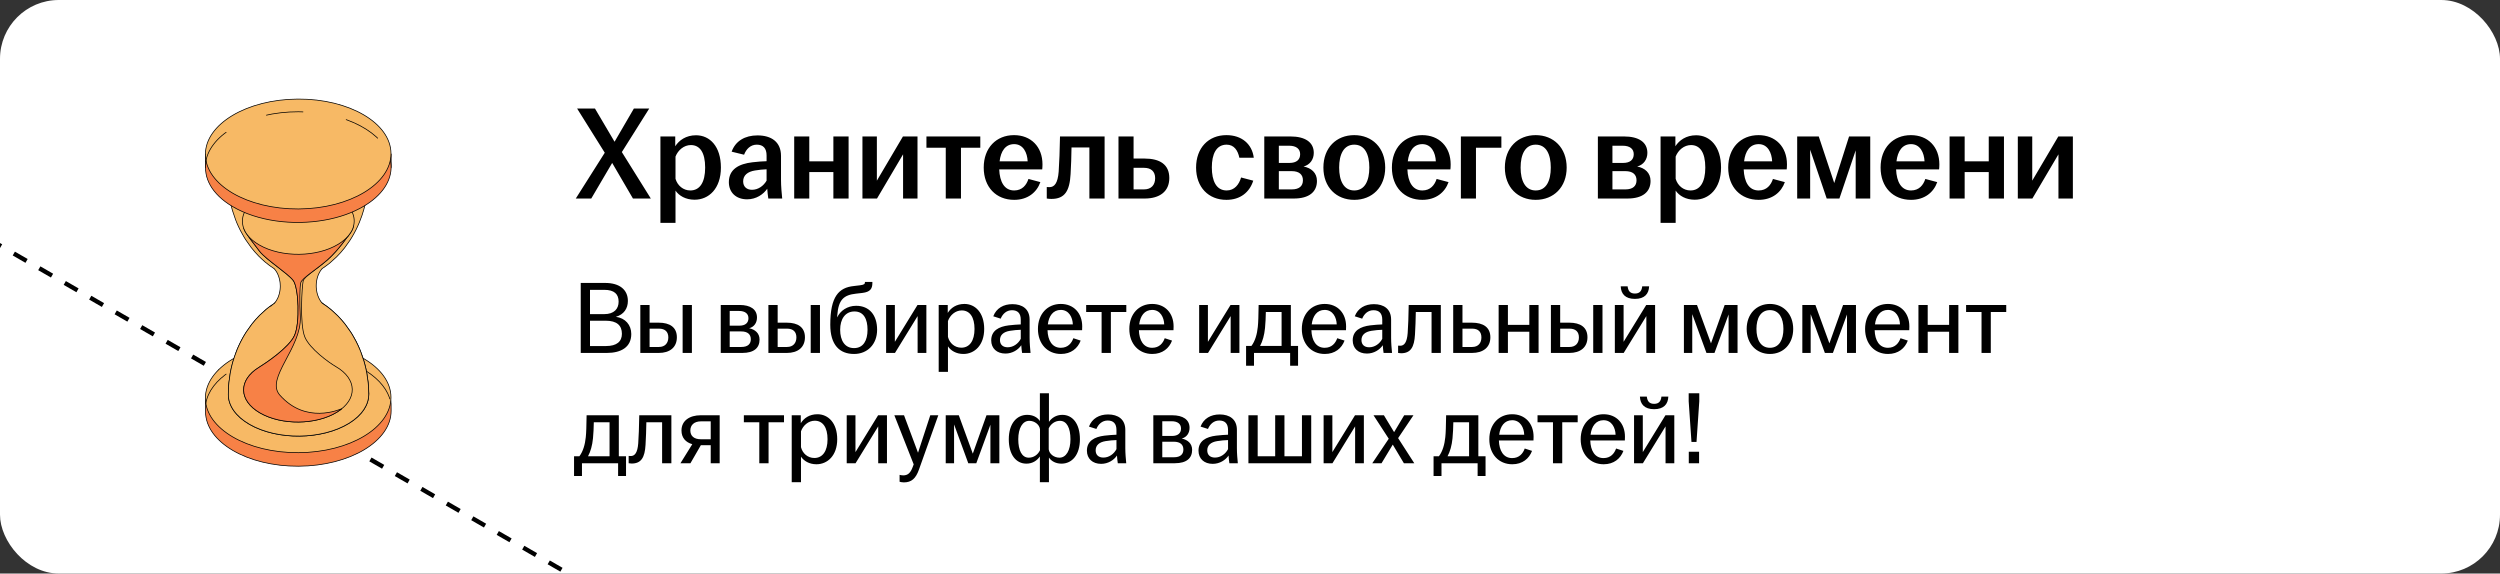 <?xml version="1.0" encoding="UTF-8"?> <svg xmlns="http://www.w3.org/2000/svg" width="340" height="78" viewBox="0 0 340 78" fill="none"><rect x="0" y="0" width="340" height="78" fill="#333333" stroke="none"/><g clip-path="url(#clip0_6485_9029)"><rect width="340" height="78" rx="8" fill="white"></rect><path d="M-63.938 -3.516L167.001 129.817" stroke="black" stroke-width="0.6" stroke-linejoin="round" stroke-dasharray="2 2"></path><path d="M40.612 63.404C47.581 63.366 53.214 59.989 53.192 55.862C53.191 55.592 53.202 55.521 53.186 54.914C53.087 51.239 47.047 48.423 40.533 48.459C34.103 48.495 28 52.306 27.94 54.832C27.93 55.276 27.951 55.682 27.953 56.002C27.974 60.129 33.642 63.443 40.612 63.404Z" fill="#F78146" stroke="black" stroke-width="0.1" stroke-miterlimit="10" stroke-linecap="round" stroke-linejoin="round"></path><path d="M40.593 61.565C47.562 61.526 53.195 58.149 53.173 54.022C53.151 49.895 47.483 46.581 40.514 46.62C33.544 46.658 27.912 50.035 27.934 54.162C27.955 58.289 33.623 61.603 40.593 61.565Z" fill="#F7B965" stroke="black" stroke-width="0.1" stroke-miterlimit="10" stroke-linecap="round" stroke-linejoin="round"></path><path d="M47.218 20.069C43.437 17.894 37.391 17.954 33.715 20.208C30.039 22.462 30.126 26.054 33.907 28.229C37.688 30.404 43.733 30.344 47.41 28.09C51.086 25.836 50.999 22.244 47.218 20.069Z" fill="#AAD0FF" stroke="black" stroke-width="0.1" stroke-miterlimit="10" stroke-linecap="round" stroke-linejoin="round"></path><path d="M46.851 49.627C43.28 47.572 37.57 47.63 34.098 49.758C30.627 51.886 30.708 55.278 34.28 57.333C37.851 59.387 43.561 59.33 47.032 57.202C50.504 55.074 50.422 51.681 46.851 49.627Z" fill="#AAD0FF" stroke="black" stroke-width="0.1" stroke-miterlimit="10" stroke-linecap="round" stroke-linejoin="round"></path><path d="M31.055 53.671C31.05 52.244 31.948 50.812 33.756 49.704C37.432 47.45 43.478 47.387 47.259 49.565C47.248 45.556 45.926 42.578 43.667 41.153C41.909 40.143 39.1 40.172 37.394 41.219C37.374 41.232 37.353 41.245 37.333 41.258C37.128 41.392 36.859 41.576 36.662 41.722C36.478 41.859 36.235 42.05 36.061 42.203C35.795 42.436 35.45 42.761 35.199 43.014C35.033 43.179 34.826 43.417 34.669 43.593C34.519 43.767 34.322 44.005 34.184 44.191C33.953 44.504 33.659 44.926 33.444 45.249C33.442 45.254 33.099 45.779 32.73 46.506C32.344 47.269 32.104 47.925 32.101 47.931C31.96 48.316 31.789 48.838 31.669 49.232C31.6 49.458 31.525 49.764 31.472 49.993C31.418 50.224 31.349 50.531 31.313 50.767C31.247 51.184 31.172 51.74 31.124 52.16C31.096 52.399 31.08 52.719 31.07 52.958C31.06 53.17 31.06 53.456 31.057 53.671H31.055Z" fill="#AAD0FF" stroke="black" stroke-width="0.1" stroke-miterlimit="10" stroke-linecap="round" stroke-linejoin="round"></path><path d="M47.259 49.563C43.477 47.388 37.432 47.448 33.756 49.702C30.08 51.956 30.167 55.548 33.948 57.723C37.729 59.898 43.774 59.838 47.45 57.584C51.127 55.33 51.04 51.738 47.259 49.563Z" fill="#AAD0FF" stroke="black" stroke-width="0.1" stroke-miterlimit="10" stroke-linecap="round" stroke-linejoin="round"></path><path d="M43.811 41.235C43.765 41.206 43.717 41.177 43.668 41.148C45.929 42.573 47.249 45.551 47.26 49.56C49.181 50.668 50.148 52.137 50.153 53.614C50.148 52.67 50.071 52.037 50.069 52.011C50.017 51.591 49.936 51.035 49.864 50.621C49.823 50.387 49.752 50.077 49.695 49.846C49.539 49.191 49.166 47.876 48.439 46.457C48.022 45.646 47.644 45.087 47.641 45.082C47.423 44.764 47.124 44.344 46.889 44.04C46.743 43.849 46.531 43.604 46.372 43.426C46.206 43.237 45.975 42.993 45.794 42.82C45.541 42.576 45.19 42.266 44.924 42.038C44.73 41.873 44.453 41.676 44.249 41.526C44.121 41.434 43.944 41.322 43.814 41.238L43.811 41.235Z" fill="#AAD0FF" stroke="black" stroke-width="0.1" stroke-miterlimit="10" stroke-linecap="round" stroke-linejoin="round"></path><path d="M37.333 41.254C37.353 41.24 37.374 41.227 37.394 41.214C39.103 40.167 41.909 40.138 43.667 41.148C42.769 40.582 42.267 39.398 42.262 37.85C41.295 37.294 39.753 37.31 38.811 37.887C38.801 37.895 38.788 37.9 38.778 37.908C38.783 39.456 38.264 40.655 37.33 41.251L37.333 41.254Z" fill="#AAD0FF" stroke="black" stroke-width="0.1" stroke-miterlimit="10" stroke-linecap="round" stroke-linejoin="round"></path><path d="M42.343 37.901C42.317 37.885 42.292 37.869 42.264 37.853C42.269 39.402 42.77 40.585 43.668 41.152C43.717 41.181 43.765 41.21 43.811 41.238C42.873 40.648 42.348 39.452 42.343 37.903V37.901Z" fill="#AAD0FF" stroke="black" stroke-width="0.1" stroke-miterlimit="10" stroke-linecap="round" stroke-linejoin="round"></path><path d="M30.973 24.175C30.978 24.387 30.98 24.674 30.991 24.889C31.003 25.127 31.019 25.448 31.047 25.686C31.095 26.106 31.175 26.662 31.244 27.079C31.282 27.313 31.351 27.623 31.408 27.851C31.464 28.082 31.538 28.386 31.61 28.612C31.732 29.005 31.909 29.525 32.05 29.911C32.05 29.916 32.298 30.572 32.687 31.333C33.06 32.059 33.403 32.582 33.406 32.587C33.62 32.907 33.917 33.332 34.15 33.642C34.288 33.828 34.485 34.064 34.639 34.237C34.795 34.413 35.004 34.649 35.171 34.815C35.424 35.064 35.769 35.389 36.038 35.62C36.212 35.772 36.455 35.961 36.642 36.098C36.821 36.229 37.059 36.389 37.253 36.517C37.435 36.678 37.581 36.922 37.642 37.026C37.642 37.026 37.714 37.147 37.783 37.302C37.817 37.377 37.858 37.482 37.906 37.617C37.906 37.617 37.959 37.766 38.005 37.958C38.036 38.092 38.038 38.094 38.074 38.32C38.079 38.346 38.115 38.577 38.118 38.9C38.118 38.965 38.115 39.031 38.113 39.099C38.108 39.254 38.095 39.412 38.054 39.632C38.008 39.9 37.949 40.086 37.867 40.317C37.862 40.327 37.765 40.603 37.599 40.87C37.489 41.049 37.363 41.204 37.266 41.29C37.143 41.372 37 41.464 36.89 41.542C36.685 41.692 36.409 41.891 36.217 42.056C35.951 42.287 35.603 42.6 35.35 42.844C35.171 43.019 34.941 43.264 34.777 43.452C34.618 43.633 34.408 43.877 34.263 44.069C34.03 44.376 33.733 44.796 33.516 45.116C33.513 45.121 33.137 45.682 32.725 46.496C32.006 47.921 31.64 49.235 31.487 49.891C31.433 50.122 31.361 50.432 31.323 50.665C31.254 51.083 31.175 51.639 31.126 52.058C31.124 52.085 31.052 52.72 31.052 53.662C31.057 55.136 32.024 56.608 33.945 57.715C37.726 59.891 43.772 59.83 47.448 57.577C49.256 56.469 50.154 55.036 50.149 53.609C50.144 53.397 50.142 53.111 50.131 52.895C50.119 52.657 50.103 52.337 50.075 52.098C50.026 51.678 49.947 51.122 49.878 50.705C49.84 50.471 49.771 50.162 49.714 49.933C49.658 49.702 49.584 49.398 49.512 49.172C49.389 48.779 49.213 48.259 49.072 47.874C49.072 47.868 48.824 47.212 48.435 46.452C48.064 45.725 47.719 45.202 47.716 45.197C47.499 44.877 47.205 44.452 46.972 44.142C46.834 43.956 46.637 43.72 46.483 43.547C46.327 43.371 46.117 43.135 45.951 42.969C45.698 42.72 45.352 42.395 45.084 42.164C44.91 42.012 44.667 41.823 44.48 41.686C44.301 41.555 44.063 41.395 43.869 41.267C43.687 41.106 43.541 40.863 43.48 40.758C43.48 40.758 43.408 40.637 43.339 40.482C43.305 40.407 43.264 40.302 43.216 40.167C43.216 40.167 43.163 40.018 43.117 39.826C43.086 39.692 43.083 39.69 43.047 39.464C43.045 39.446 43.025 39.315 43.012 39.115C43.009 39.039 43.004 38.96 43.004 38.884C43.009 38.651 43.012 38.464 43.068 38.152C43.114 37.885 43.173 37.698 43.255 37.467C43.26 37.457 43.357 37.181 43.523 36.914C43.633 36.735 43.759 36.58 43.856 36.494C43.976 36.413 44.12 36.321 44.23 36.242C44.437 36.092 44.71 35.893 44.905 35.725C45.171 35.494 45.519 35.182 45.772 34.938C45.951 34.762 46.181 34.518 46.345 34.329C46.504 34.148 46.714 33.904 46.859 33.713C47.092 33.406 47.392 32.986 47.606 32.666C47.609 32.66 47.985 32.102 48.397 31.285C49.116 29.863 49.482 28.546 49.635 27.89C49.689 27.659 49.76 27.35 49.799 27.114C49.868 26.696 49.947 26.14 49.996 25.72C49.998 25.694 50.07 25.059 50.07 24.117C50.075 25.545 49.177 26.977 47.368 28.084C43.692 30.338 37.647 30.401 33.866 28.224C31.945 27.116 30.978 25.647 30.973 24.17V24.175ZM43.792 36.538C43.792 36.538 43.818 36.523 43.828 36.515C43.818 36.52 43.807 36.528 43.792 36.538ZM43.853 41.264C43.838 41.254 43.823 41.243 43.807 41.235C43.833 41.251 43.843 41.259 43.853 41.264ZM37.051 41.448C36.964 41.516 36.882 41.584 36.808 41.658C36.882 41.587 36.964 41.516 37.051 41.448ZM37.33 41.251C37.33 41.251 37.309 41.264 37.299 41.272C37.307 41.267 37.317 41.259 37.33 41.251ZM37.33 41.251C37.315 41.261 37.299 41.272 37.284 41.282C37.299 41.272 37.312 41.261 37.327 41.254L37.33 41.251ZM37.269 36.523C37.284 36.533 37.302 36.544 37.317 36.554C37.289 36.536 37.276 36.528 37.269 36.523Z" fill="#F7B965"></path><path d="M37.33 41.251C37.33 41.251 37.309 41.264 37.299 41.272C37.307 41.267 37.317 41.259 37.33 41.251ZM37.33 41.251C37.315 41.261 37.299 41.272 37.284 41.282C37.299 41.272 37.312 41.261 37.327 41.254L37.33 41.251ZM30.973 24.175C30.978 24.387 30.98 24.674 30.991 24.889C31.003 25.127 31.019 25.448 31.047 25.686C31.095 26.106 31.175 26.662 31.244 27.079C31.282 27.313 31.351 27.623 31.408 27.851C31.464 28.082 31.538 28.386 31.61 28.612C31.732 29.005 31.909 29.525 32.05 29.911C32.05 29.916 32.298 30.572 32.687 31.333C33.06 32.059 33.403 32.582 33.406 32.587C33.62 32.907 33.917 33.332 34.15 33.642C34.288 33.828 34.485 34.064 34.639 34.237C34.795 34.413 35.004 34.649 35.171 34.815C35.424 35.064 35.769 35.389 36.038 35.62C36.212 35.772 36.455 35.961 36.642 36.098C36.821 36.229 37.059 36.389 37.253 36.517C37.435 36.678 37.581 36.922 37.642 37.026C37.642 37.026 37.714 37.147 37.783 37.302C37.817 37.377 37.858 37.482 37.906 37.617C37.906 37.617 37.959 37.766 38.005 37.958C38.036 38.092 38.038 38.094 38.074 38.32C38.079 38.346 38.115 38.577 38.118 38.9C38.118 38.965 38.115 39.031 38.113 39.099C38.108 39.254 38.095 39.412 38.054 39.632C38.008 39.9 37.949 40.086 37.867 40.317C37.862 40.327 37.765 40.603 37.599 40.87C37.489 41.049 37.363 41.204 37.266 41.29C37.143 41.372 37 41.464 36.89 41.542C36.685 41.692 36.409 41.891 36.217 42.056C35.951 42.287 35.603 42.6 35.35 42.844C35.171 43.019 34.941 43.264 34.777 43.452C34.618 43.633 34.408 43.877 34.263 44.069C34.03 44.376 33.733 44.796 33.516 45.116C33.513 45.121 33.137 45.682 32.725 46.496C32.006 47.921 31.64 49.235 31.487 49.891C31.433 50.122 31.361 50.432 31.323 50.665C31.254 51.083 31.175 51.639 31.126 52.058C31.124 52.085 31.052 52.72 31.052 53.662C31.057 55.136 32.024 56.608 33.945 57.715C37.726 59.891 43.772 59.83 47.448 57.577C49.256 56.469 50.154 55.036 50.149 53.609C50.144 53.397 50.142 53.111 50.131 52.895C50.119 52.657 50.103 52.337 50.075 52.098C50.026 51.678 49.947 51.122 49.878 50.705C49.84 50.471 49.771 50.162 49.714 49.933C49.658 49.702 49.584 49.398 49.512 49.172C49.389 48.779 49.213 48.259 49.072 47.874C49.072 47.868 48.824 47.212 48.435 46.452C48.064 45.725 47.719 45.202 47.716 45.197C47.499 44.877 47.205 44.452 46.972 44.142C46.834 43.956 46.637 43.72 46.483 43.547C46.327 43.371 46.117 43.135 45.951 42.969C45.698 42.72 45.352 42.395 45.084 42.164C44.91 42.012 44.667 41.823 44.48 41.686C44.301 41.555 44.063 41.395 43.869 41.267C43.687 41.106 43.541 40.863 43.48 40.758C43.48 40.758 43.408 40.637 43.339 40.482C43.305 40.407 43.264 40.302 43.216 40.167C43.216 40.167 43.163 40.018 43.117 39.826C43.086 39.692 43.083 39.69 43.047 39.464C43.045 39.446 43.025 39.315 43.012 39.115C43.009 39.039 43.004 38.96 43.004 38.884C43.009 38.651 43.012 38.464 43.068 38.152C43.114 37.885 43.173 37.698 43.255 37.467C43.26 37.457 43.357 37.181 43.523 36.914C43.633 36.735 43.759 36.58 43.856 36.494C43.976 36.413 44.12 36.321 44.23 36.242C44.437 36.092 44.71 35.893 44.905 35.725C45.171 35.494 45.519 35.182 45.772 34.938C45.951 34.762 46.181 34.518 46.345 34.329C46.504 34.148 46.714 33.904 46.859 33.713C47.092 33.406 47.392 32.986 47.606 32.666C47.609 32.66 47.985 32.102 48.397 31.285C49.116 29.863 49.482 28.546 49.635 27.89C49.689 27.659 49.76 27.35 49.799 27.114C49.868 26.696 49.947 26.14 49.996 25.72C49.998 25.694 50.07 25.059 50.07 24.117C50.075 25.545 49.177 26.977 47.368 28.084C43.692 30.338 37.647 30.401 33.866 28.224C31.945 27.116 30.978 25.647 30.973 24.17V24.175ZM43.792 36.538C43.792 36.538 43.818 36.523 43.828 36.515C43.818 36.52 43.807 36.528 43.792 36.538ZM43.853 41.264C43.838 41.254 43.823 41.243 43.807 41.235C43.833 41.251 43.843 41.259 43.853 41.264ZM37.051 41.448C36.964 41.516 36.882 41.584 36.808 41.658C36.882 41.587 36.964 41.516 37.051 41.448ZM37.269 36.523C37.284 36.533 37.302 36.544 37.317 36.554C37.289 36.536 37.276 36.528 37.269 36.523Z" stroke="black" stroke-width="0.1" stroke-miterlimit="10" stroke-linecap="round" stroke-linejoin="round"></path><path d="M47.928 31.04C47.679 31.533 47.441 31.929 47.301 32.155C47.71 31.693 47.974 31.2 48.094 30.693C48.043 30.809 47.984 30.924 47.928 31.04Z" fill="#AAD0FF" stroke="black" stroke-width="0.1" stroke-miterlimit="10" stroke-linecap="round" stroke-linejoin="round"></path><path d="M33.135 31.04C33.248 31.347 33.412 31.646 33.629 31.934C33.501 31.722 33.332 31.425 33.156 31.082C33.148 31.066 33.141 31.053 33.133 31.037L33.135 31.04Z" fill="#AAD0FF" stroke="black" stroke-width="0.1" stroke-miterlimit="10" stroke-linecap="round" stroke-linejoin="round"></path><path d="M35.225 49.96C36.192 49.367 39.292 47.279 40.042 45.652C40.825 43.954 40.625 39.119 39.878 38.14C39.134 37.161 36.215 35.332 35.312 34.183C34.408 33.034 33.628 31.934 33.628 31.934H44.688C44.854 31.913 47.412 31.969 47.412 31.969C47.412 31.969 46.046 34.005 44.56 35.317C43.073 36.629 41.393 37.592 41.234 38.205C41.078 38.819 40.722 44.101 41.467 45.856C42.139 47.441 44.739 49.318 45.67 49.853C48.597 51.537 48.66 54.313 45.818 56.058C42.976 57.803 38.297 57.85 35.373 56.166C32.446 54.481 32.382 51.703 35.225 49.96Z" fill="#F7B965" stroke="black" stroke-width="0.1" stroke-miterlimit="10" stroke-linecap="round" stroke-linejoin="round"></path><path d="M35.225 49.96C36.192 49.367 39.292 47.279 40.042 45.652C40.825 43.954 40.625 39.119 39.878 38.14C39.134 37.161 36.215 35.332 35.312 34.183C34.408 33.034 33.628 31.934 33.628 31.934H44.688C44.854 31.913 47.412 31.969 47.412 31.969C47.412 31.969 46.046 34.005 44.56 35.317C43.073 36.629 41.065 37.83 40.907 38.444C40.75 39.058 40.748 41.149 40.843 43.06C41.055 47.308 36.038 51.459 38.054 53.733C41.604 57.747 46.164 55.696 46.457 55.596C46.532 55.57 46.395 55.702 45.818 56.055C42.976 57.8 38.297 57.848 35.373 56.163C32.446 54.478 32.382 51.7 35.225 49.958V49.96Z" fill="#F78146" stroke="black" stroke-width="0.1" stroke-miterlimit="10" stroke-linecap="round" stroke-linejoin="round"></path><path d="M42.556 33.828L42.533 33.805C42.364 33.629 42.576 33.414 42.745 33.592L42.768 33.616C42.937 33.792 42.724 34.007 42.556 33.828Z" fill="#FEE528" stroke="black" stroke-width="0.1" stroke-miterlimit="10" stroke-linecap="round" stroke-linejoin="round"></path><path d="M39.434 33.029C39.418 32.982 39.406 32.935 39.39 32.888C39.313 32.641 39.649 32.646 39.71 32.846C39.725 32.893 39.738 32.94 39.754 32.987C39.83 33.234 39.495 33.229 39.434 33.029Z" fill="#FEE528" stroke="black" stroke-width="0.1" stroke-miterlimit="10" stroke-linecap="round" stroke-linejoin="round"></path><path d="M38.886 33.858C38.717 33.682 38.93 33.467 39.098 33.645C39.267 33.821 39.055 34.036 38.886 33.858Z" fill="#FEE528" stroke="black" stroke-width="0.1" stroke-miterlimit="10" stroke-linecap="round" stroke-linejoin="round"></path><path d="M41.535 33.465C41.366 33.289 41.578 33.074 41.747 33.252C41.916 33.428 41.703 33.644 41.535 33.465Z" fill="#FEE528" stroke="black" stroke-width="0.1" stroke-miterlimit="10" stroke-linecap="round" stroke-linejoin="round"></path><path d="M41.704 32.463C41.536 32.287 41.748 32.072 41.917 32.251C42.086 32.426 41.873 32.642 41.704 32.463Z" fill="#FEE528" stroke="black" stroke-width="0.1" stroke-miterlimit="10" stroke-linecap="round" stroke-linejoin="round"></path><path d="M40.456 33.899C40.288 33.723 40.5 33.508 40.669 33.686C40.838 33.862 40.625 34.077 40.456 33.899Z" fill="#FEE528" stroke="black" stroke-width="0.1" stroke-miterlimit="10" stroke-linecap="round" stroke-linejoin="round"></path><path d="M37.805 32.675L37.669 32.533C37.5 32.358 37.713 32.142 37.882 32.321L38.017 32.463C38.186 32.638 37.974 32.853 37.805 32.675Z" fill="#FEE528" stroke="black" stroke-width="0.1" stroke-miterlimit="10" stroke-linecap="round" stroke-linejoin="round"></path><path d="M37.835 33.249C37.738 33.212 37.687 33.118 37.69 33.015C37.69 33 37.69 32.984 37.69 32.968C37.69 32.868 37.812 32.847 37.884 32.874C37.981 32.91 38.032 33.005 38.03 33.107V33.154C38.03 33.254 37.907 33.275 37.835 33.249Z" fill="#FEE528" stroke="black" stroke-width="0.1" stroke-miterlimit="10" stroke-linecap="round" stroke-linejoin="round"></path><path d="M40.331 32.822C40.163 32.647 40.375 32.431 40.544 32.61C40.713 32.786 40.5 33.001 40.331 32.822Z" fill="#FEE528" stroke="black" stroke-width="0.1" stroke-miterlimit="10" stroke-linecap="round" stroke-linejoin="round"></path><path d="M38.579 32.592C38.411 32.416 38.623 32.201 38.792 32.38C38.961 32.555 38.748 32.77 38.579 32.592Z" fill="#FEE528" stroke="black" stroke-width="0.1" stroke-miterlimit="10" stroke-linecap="round" stroke-linejoin="round"></path><path d="M38.042 33.965C37.873 33.789 38.086 33.574 38.255 33.752C38.423 33.928 38.211 34.144 38.042 33.965Z" fill="#FEE528" stroke="black" stroke-width="0.1" stroke-miterlimit="10" stroke-linecap="round" stroke-linejoin="round"></path><path d="M36.949 33.766C36.78 33.59 36.992 33.375 37.161 33.553C37.33 33.729 37.117 33.944 36.949 33.766Z" fill="#FEE528" stroke="black" stroke-width="0.1" stroke-miterlimit="10" stroke-linecap="round" stroke-linejoin="round"></path><path d="M36.415 32.637C36.246 32.461 36.459 32.246 36.628 32.424C36.797 32.6 36.584 32.815 36.415 32.637Z" fill="#FEE528" stroke="black" stroke-width="0.1" stroke-miterlimit="10" stroke-linecap="round" stroke-linejoin="round"></path><path d="M44.55 32.895C44.381 32.719 44.594 32.504 44.763 32.682C44.931 32.858 44.719 33.073 44.55 32.895Z" fill="#FEE528" stroke="black" stroke-width="0.1" stroke-miterlimit="10" stroke-linecap="round" stroke-linejoin="round"></path><path d="M43.276 33.353C43.261 33.321 43.245 33.29 43.23 33.258C43.12 33.027 43.406 32.922 43.506 33.127C43.522 33.158 43.537 33.19 43.552 33.221C43.662 33.452 43.376 33.557 43.276 33.353Z" fill="#FEE528" stroke="black" stroke-width="0.1" stroke-miterlimit="10" stroke-linecap="round" stroke-linejoin="round"></path><path d="M43.673 33.817C43.504 33.641 43.717 33.426 43.886 33.604C44.054 33.78 43.842 33.995 43.673 33.817Z" fill="#FEE528" stroke="black" stroke-width="0.1" stroke-miterlimit="10" stroke-linecap="round" stroke-linejoin="round"></path><path d="M44.747 33.573L44.7 33.526C44.532 33.35 44.744 33.135 44.913 33.313L44.959 33.36C45.128 33.536 44.915 33.751 44.747 33.573Z" fill="#FEE528" stroke="black" stroke-width="0.1" stroke-miterlimit="10" stroke-linecap="round" stroke-linejoin="round"></path><path d="M33.135 31.039C33.143 31.055 33.147 31.076 33.155 31.091C33.227 31.282 33.278 31.387 33.345 31.509C33.443 31.686 33.539 31.822 33.632 31.937C34.013 32.44 34.56 32.913 35.269 33.319C38.28 35.051 43.094 35.001 46.021 33.206C46.543 32.886 46.973 32.532 47.303 32.154C47.422 32.024 47.504 31.908 47.637 31.718C47.797 31.49 47.847 31.399 47.948 31.179C48.03 31.001 48.069 30.821 48.096 30.693C48.27 29.961 48.145 29.208 47.717 28.51C47.339 27.891 46.722 27.308 45.87 26.817C42.859 25.086 38.044 25.136 35.118 26.93C34.327 27.416 33.754 27.98 33.399 28.578C32.928 29.37 32.844 30.226 33.138 31.039H33.135Z" fill="#F7B965" stroke="black" stroke-width="0.1" stroke-miterlimit="10" stroke-linecap="round" stroke-linejoin="round"></path><path d="M27.953 22.785H53.193V20.945H27.953V22.785Z" fill="#BC3F04" stroke="black" stroke-width="0.1" stroke-miterlimit="10" stroke-linecap="round" stroke-linejoin="round"></path><path d="M31.621 28.083C35.005 30.088 39.851 30.702 44.154 29.933C46.098 29.59 47.932 28.96 49.47 28.047C49.751 27.876 50.02 27.708 50.273 27.527C52.588 25.877 53.527 23.775 53.084 21.77C52.749 20.199 51.557 18.682 49.523 17.48C44.612 14.573 36.62 14.586 31.68 17.509C29.567 18.761 28.357 20.338 28.039 21.962C27.607 24.148 28.802 26.417 31.618 28.083H31.621Z" fill="#F78146" stroke="black" stroke-width="0.1" stroke-miterlimit="10" stroke-linecap="round" stroke-linejoin="round"></path><path d="M40.595 28.418C47.564 28.38 53.197 25.003 53.175 20.876C53.153 16.748 47.486 13.434 40.516 13.473C33.546 13.512 27.914 16.889 27.936 21.016C27.957 25.143 33.625 28.457 40.595 28.418Z" fill="#F7B965" stroke="black" stroke-width="0.1" stroke-miterlimit="10" stroke-linecap="round" stroke-linejoin="round"></path><path d="M27.984 22.001C28.603 18.185 34.005 15.201 40.578 15.201C47.026 15.201 52.348 18.073 53.131 21.785" stroke="black" stroke-width="0.1" stroke-miterlimit="10" stroke-linecap="round" stroke-linejoin="round" stroke-dasharray="5 6"></path><path d="M49.863 50.504C51.615 51.629 52.796 53.073 53.133 54.673" stroke="black" stroke-width="0.1" stroke-miterlimit="10" stroke-linecap="round" stroke-linejoin="round" stroke-dasharray="5 6"></path><path d="M27.986 54.89C28.259 53.209 29.459 51.69 31.279 50.516" stroke="black" stroke-width="0.1" stroke-miterlimit="10" stroke-linecap="round" stroke-linejoin="round" stroke-dasharray="5 6"></path><path d="M86.082 27L83.256 22.158L80.412 27H78.306L82.248 20.772L78.486 14.76H80.916L83.58 19.278L86.208 14.76H88.296L84.57 20.682L88.512 27H86.082ZM89.817 30.312V18.558H91.833V19.89C92.355 19.08 93.291 18.396 94.659 18.396C96.531 18.396 98.043 19.908 98.043 22.788C98.043 25.668 96.387 27.162 94.461 27.162C93.255 27.162 92.337 26.622 91.869 25.92V30.312H89.817ZM91.869 24.318C92.139 25.236 92.913 25.902 93.885 25.902C95.163 25.902 95.901 24.822 95.901 22.788C95.901 20.736 95.181 19.728 93.957 19.728C93.021 19.728 92.211 20.412 91.869 21.294V24.318ZM101.609 27.108C100.115 27.108 99.125 26.19 99.125 24.768C99.125 23.04 100.457 22.284 102.347 22.068C103.049 21.978 103.733 21.942 104.255 21.924V21.15C104.255 20.16 103.787 19.674 102.923 19.674C102.077 19.674 101.483 20.268 101.195 21.042L99.503 20.628C100.025 19.17 101.321 18.414 103.013 18.414C104.903 18.414 106.217 19.296 106.217 21.204V24.462C106.217 25.362 106.307 26.262 106.379 27H104.489C104.435 26.604 104.363 26.082 104.345 25.668C103.823 26.424 102.851 27.108 101.609 27.108ZM101.069 24.66C101.069 25.398 101.555 25.812 102.275 25.812C103.103 25.812 103.841 25.29 104.255 24.57V23.022C103.751 23.04 103.247 23.094 102.689 23.184C101.663 23.346 101.069 23.85 101.069 24.66ZM108.011 27V18.558H110.063V21.942H113.339V18.558H115.409V27H113.339V23.4H110.063V27H108.011ZM117.292 27V18.558H119.254V24.57L122.8 18.558H124.78V27H122.818V20.988L119.272 27H117.292ZM128.623 27V20.088H125.995V18.558H133.321V20.088H130.693V27H128.623ZM137.926 27.18C135.496 27.18 133.786 25.47 133.786 22.788C133.786 20.106 135.496 18.378 137.908 18.378C140.194 18.378 141.778 19.944 141.778 22.356C141.778 22.644 141.76 22.86 141.742 23.04H135.892C135.964 24.732 136.594 25.902 137.926 25.902C139.024 25.902 139.6 25.164 139.87 24.336L141.49 24.768C141.004 26.154 139.78 27.18 137.926 27.18ZM135.946 21.942H139.762C139.708 20.772 139.168 19.602 137.926 19.602C136.738 19.602 136.108 20.556 135.946 21.942ZM142.99 27.054C142.774 27.054 142.576 27.036 142.36 27V25.434C142.468 25.452 142.576 25.452 142.72 25.452C143.386 25.452 143.854 24.948 143.98 23.346C144.07 22.086 144.124 20.448 144.16 18.558H150.226V27H148.156V20.052H145.726C145.708 21.222 145.672 22.554 145.6 23.67C145.474 25.956 144.826 27.054 142.99 27.054ZM152.114 27V18.558H154.166V21.564H155.678C157.712 21.564 159.026 22.356 159.026 24.21C159.026 26.046 157.712 27 155.678 27H152.114ZM154.166 25.758H155.588C156.596 25.758 157.1 25.128 157.1 24.228C157.1 23.328 156.56 22.824 155.588 22.824H154.166V25.758ZM166.789 27.18C164.359 27.18 162.667 25.47 162.667 22.788C162.667 20.106 164.359 18.378 166.789 18.378C168.877 18.378 170.281 19.584 170.515 21.456H168.553C168.355 20.466 167.833 19.674 166.825 19.674C165.403 19.674 164.809 20.97 164.809 22.77C164.809 24.588 165.403 25.902 166.825 25.902C167.905 25.902 168.517 25.074 168.787 24.138L170.443 24.57C169.939 26.154 168.679 27.18 166.789 27.18ZM171.942 27V18.558H175.506C177.486 18.558 178.674 19.332 178.674 20.79C178.674 21.672 178.17 22.41 177.288 22.644C178.314 22.842 179.106 23.49 179.106 24.606C179.106 26.082 178.062 27 175.956 27H171.942ZM173.922 25.758H175.686C176.712 25.758 177.198 25.29 177.198 24.516C177.198 23.742 176.694 23.274 175.668 23.274H173.922V25.758ZM173.922 22.158H175.38C176.316 22.158 176.82 21.726 176.82 20.97C176.82 20.25 176.298 19.818 175.308 19.818H173.922V22.158ZM184.176 27.18C181.746 27.18 179.982 25.47 179.982 22.788C179.982 20.088 181.746 18.378 184.176 18.378C186.606 18.378 188.388 20.088 188.388 22.788C188.388 25.47 186.606 27.18 184.176 27.18ZM182.124 22.788C182.124 24.588 182.754 25.902 184.176 25.902C185.616 25.902 186.228 24.588 186.228 22.788C186.228 20.988 185.616 19.674 184.176 19.674C182.754 19.674 182.124 20.988 182.124 22.788ZM193.438 27.18C191.008 27.18 189.298 25.47 189.298 22.788C189.298 20.106 191.008 18.378 193.42 18.378C195.706 18.378 197.29 19.944 197.29 22.356C197.29 22.644 197.272 22.86 197.254 23.04H191.404C191.476 24.732 192.106 25.902 193.438 25.902C194.536 25.902 195.112 25.164 195.382 24.336L197.002 24.768C196.516 26.154 195.292 27.18 193.438 27.18ZM191.458 21.942H195.274C195.22 20.772 194.68 19.602 193.438 19.602C192.25 19.602 191.62 20.556 191.458 21.942ZM198.679 27V18.558H204.187V20.088H200.731V27H198.679ZM208.855 27.18C206.425 27.18 204.661 25.47 204.661 22.788C204.661 20.088 206.425 18.378 208.855 18.378C211.285 18.378 213.067 20.088 213.067 22.788C213.067 25.47 211.285 27.18 208.855 27.18ZM206.803 22.788C206.803 24.588 207.433 25.902 208.855 25.902C210.295 25.902 210.907 24.588 210.907 22.788C210.907 20.988 210.295 19.674 208.855 19.674C207.433 19.674 206.803 20.988 206.803 22.788ZM217.311 27V18.558H220.875C222.855 18.558 224.043 19.332 224.043 20.79C224.043 21.672 223.539 22.41 222.657 22.644C223.683 22.842 224.475 23.49 224.475 24.606C224.475 26.082 223.431 27 221.325 27H217.311ZM219.291 25.758H221.055C222.081 25.758 222.567 25.29 222.567 24.516C222.567 23.742 222.063 23.274 221.037 23.274H219.291V25.758ZM219.291 22.158H220.749C221.685 22.158 222.189 21.726 222.189 20.97C222.189 20.25 221.667 19.818 220.677 19.818H219.291V22.158ZM225.837 30.312V18.558H227.853V19.89C228.375 19.08 229.311 18.396 230.679 18.396C232.551 18.396 234.063 19.908 234.063 22.788C234.063 25.668 232.407 27.162 230.481 27.162C229.275 27.162 228.357 26.622 227.889 25.92V30.312H225.837ZM227.889 24.318C228.159 25.236 228.933 25.902 229.905 25.902C231.183 25.902 231.921 24.822 231.921 22.788C231.921 20.736 231.201 19.728 229.977 19.728C229.041 19.728 228.231 20.412 227.889 21.294V24.318ZM239.176 27.18C236.746 27.18 235.036 25.47 235.036 22.788C235.036 20.106 236.746 18.378 239.158 18.378C241.444 18.378 243.028 19.944 243.028 22.356C243.028 22.644 243.01 22.86 242.992 23.04H237.142C237.214 24.732 237.844 25.902 239.176 25.902C240.274 25.902 240.85 25.164 241.12 24.336L242.74 24.768C242.254 26.154 241.03 27.18 239.176 27.18ZM237.196 21.942H241.012C240.958 20.772 240.418 19.602 239.176 19.602C237.988 19.602 237.358 20.556 237.196 21.942ZM244.417 27V18.558H247.351L249.457 24.894L251.473 18.558H254.353V27H252.373V20.448L250.159 27H248.431L246.181 20.358V27H244.417ZM259.901 27.18C257.471 27.18 255.761 25.47 255.761 22.788C255.761 20.106 257.471 18.378 259.883 18.378C262.169 18.378 263.753 19.944 263.753 22.356C263.753 22.644 263.735 22.86 263.717 23.04H257.867C257.939 24.732 258.569 25.902 259.901 25.902C260.999 25.902 261.575 25.164 261.845 24.336L263.465 24.768C262.979 26.154 261.755 27.18 259.901 27.18ZM257.921 21.942H261.737C261.683 20.772 261.143 19.602 259.901 19.602C258.713 19.602 258.083 20.556 257.921 21.942ZM265.142 27V18.558H267.194V21.942H270.47V18.558H272.54V27H270.47V23.4H267.194V27H265.142ZM274.423 27V18.558H276.385V24.57L279.931 18.558H281.911V27H279.949V20.988L276.403 27H274.423Z" fill="black"></path><path d="M78.98 48V38.48H82.312C84.244 38.48 85.392 39.39 85.392 40.93C85.392 41.952 84.846 42.778 83.754 43.086C85.042 43.254 85.854 44.192 85.854 45.424C85.854 47.216 84.468 48 82.522 48H78.98ZM80.24 47.062H82.424C83.88 47.062 84.58 46.446 84.58 45.396C84.58 44.262 83.894 43.618 82.382 43.618H80.24V47.062ZM80.24 42.722H82.172C83.53 42.722 84.132 41.994 84.132 41.028C84.132 40.006 83.558 39.418 82.172 39.418H80.24V42.722ZM87.084 48V41.476H88.344V43.884H89.59C91.088 43.884 92.054 44.5 92.054 45.872C92.054 47.244 91.088 48 89.59 48H87.084ZM88.344 47.188H89.618C90.458 47.188 90.892 46.642 90.892 45.886C90.892 45.13 90.458 44.696 89.618 44.696H88.344V47.188ZM92.838 48V41.476H94.098V48H92.838ZM98.022 48V41.476H100.584C102.054 41.476 102.95 42.064 102.95 43.184C102.95 43.87 102.586 44.458 101.886 44.64C102.684 44.808 103.3 45.312 103.3 46.18C103.3 47.314 102.544 48 100.948 48H98.022ZM99.24 47.188H100.822C101.718 47.188 102.11 46.768 102.11 46.138C102.11 45.48 101.69 45.074 100.808 45.074H99.24V47.188ZM99.24 44.29H100.57C101.382 44.29 101.788 43.898 101.788 43.282C101.788 42.68 101.368 42.288 100.486 42.288H99.24V44.29ZM104.502 48V41.476H105.762V43.884H107.008C108.506 43.884 109.472 44.5 109.472 45.872C109.472 47.244 108.506 48 107.008 48H104.502ZM105.762 47.188H107.036C107.876 47.188 108.31 46.642 108.31 45.886C108.31 45.13 107.876 44.696 107.036 44.696H105.762V47.188ZM110.256 48V41.476H111.516V48H110.256ZM116.151 48.14C114.191 48.14 112.917 46.922 112.917 44.164C112.917 40.314 114.079 39.11 116.123 38.9C116.389 38.872 116.753 38.83 116.935 38.802C117.509 38.732 117.635 38.634 117.635 38.382V38.34H118.643V38.494C118.643 39.292 118.321 39.712 117.285 39.838L116.431 39.936C114.751 40.118 114.023 40.748 113.869 42.89L113.855 43.17C114.275 42.26 115.241 41.588 116.431 41.588C118.251 41.588 119.287 42.876 119.287 44.85C119.287 46.824 117.971 48.14 116.151 48.14ZM114.261 44.85C114.261 46.306 114.891 47.342 116.151 47.342C117.411 47.342 117.985 46.306 117.985 44.85C117.985 43.394 117.467 42.358 116.207 42.358C114.947 42.358 114.261 43.394 114.261 44.85ZM120.512 48V41.476H121.702V46.488L124.782 41.476H125.986V48H124.796V42.988L121.716 48H120.512ZM127.662 50.576V41.476H128.894V42.554C129.314 41.882 130.056 41.336 131.162 41.336C132.632 41.336 133.85 42.526 133.85 44.738C133.85 46.95 132.534 48.14 131.022 48.14C130.042 48.14 129.3 47.678 128.922 47.104V50.576H127.662ZM128.922 45.816C129.132 46.656 129.832 47.286 130.742 47.286C131.862 47.286 132.534 46.348 132.534 44.738C132.534 43.128 131.89 42.218 130.798 42.218C129.93 42.218 129.202 42.862 128.922 43.66V45.816ZM136.737 48.084C135.575 48.084 134.805 47.384 134.805 46.292C134.805 44.976 135.827 44.416 137.199 44.248C137.787 44.178 138.389 44.136 138.823 44.122V43.478C138.823 42.61 138.403 42.19 137.633 42.19C136.877 42.19 136.359 42.694 136.093 43.338L135.085 43.016C135.505 41.91 136.485 41.364 137.689 41.364C139.033 41.364 140.027 42.022 140.027 43.464V45.956C140.027 46.67 140.097 47.412 140.153 48H139.005C138.963 47.692 138.907 47.286 138.893 46.95C138.487 47.566 137.689 48.084 136.737 48.084ZM135.995 46.25C135.995 46.88 136.401 47.23 137.045 47.23C137.801 47.23 138.473 46.754 138.823 46.082V44.85C138.347 44.864 137.871 44.906 137.353 44.99C136.471 45.13 135.995 45.564 135.995 46.25ZM144.282 48.14C142.462 48.14 141.16 46.782 141.16 44.738C141.16 42.694 142.462 41.336 144.268 41.336C146.046 41.336 147.18 42.61 147.18 44.388C147.18 44.626 147.18 44.78 147.166 44.906H142.462C142.504 46.278 143.078 47.3 144.268 47.3C145.234 47.3 145.738 46.67 145.976 45.998L146.97 46.32C146.578 47.37 145.668 48.14 144.282 48.14ZM142.504 44.122H145.906C145.878 43.184 145.388 42.148 144.268 42.148C143.218 42.148 142.644 42.974 142.504 44.122ZM149.818 48V42.428H147.718V41.476H153.178V42.428H151.078V48H149.818ZM156.71 48.14C154.89 48.14 153.588 46.782 153.588 44.738C153.588 42.694 154.89 41.336 156.696 41.336C158.474 41.336 159.608 42.61 159.608 44.388C159.608 44.626 159.608 44.78 159.594 44.906H154.89C154.932 46.278 155.506 47.3 156.696 47.3C157.662 47.3 158.166 46.67 158.404 45.998L159.398 46.32C159.006 47.37 158.096 48.14 156.71 48.14ZM154.932 44.122H158.334C158.306 43.184 157.816 42.148 156.696 42.148C155.646 42.148 155.072 42.974 154.932 44.122ZM163.086 48V41.476H164.276V46.488L167.356 41.476H168.56V48H167.37V42.988L164.29 48H163.086ZM169.466 49.736V47.048H170.194C170.698 46.39 170.964 45.438 171.062 44.458C171.132 43.8 171.146 43.03 171.174 41.476H175.556V47.048H176.536V49.736H175.458V48H170.544V49.736H169.466ZM171.37 47.048H174.296V42.428H172.154C172.14 43.156 172.112 43.912 172.042 44.612C171.944 45.592 171.72 46.39 171.37 47.048ZM180.171 48.14C178.351 48.14 177.049 46.782 177.049 44.738C177.049 42.694 178.351 41.336 180.157 41.336C181.935 41.336 183.069 42.61 183.069 44.388C183.069 44.626 183.069 44.78 183.055 44.906H178.351C178.393 46.278 178.967 47.3 180.157 47.3C181.123 47.3 181.627 46.67 181.865 45.998L182.859 46.32C182.467 47.37 181.557 48.14 180.171 48.14ZM178.393 44.122H181.795C181.767 43.184 181.277 42.148 180.157 42.148C179.107 42.148 178.533 42.974 178.393 44.122ZM185.901 48.084C184.739 48.084 183.969 47.384 183.969 46.292C183.969 44.976 184.991 44.416 186.363 44.248C186.951 44.178 187.553 44.136 187.987 44.122V43.478C187.987 42.61 187.567 42.19 186.797 42.19C186.041 42.19 185.523 42.694 185.257 43.338L184.249 43.016C184.669 41.91 185.649 41.364 186.853 41.364C188.197 41.364 189.191 42.022 189.191 43.464V45.956C189.191 46.67 189.261 47.412 189.317 48H188.169C188.127 47.692 188.071 47.286 188.057 46.95C187.651 47.566 186.853 48.084 185.901 48.084ZM185.159 46.25C185.159 46.88 185.565 47.23 186.209 47.23C186.965 47.23 187.637 46.754 187.987 46.082V44.85C187.511 44.864 187.035 44.906 186.517 44.99C185.635 45.13 185.159 45.564 185.159 46.25ZM190.548 48.042C190.422 48.042 190.296 48.028 190.142 48V47.006C190.226 47.02 190.324 47.02 190.436 47.02C190.968 47.02 191.346 46.586 191.444 45.298C191.514 44.346 191.556 43.1 191.584 41.476H195.952V48H194.692V42.428H192.55C192.536 43.436 192.494 44.542 192.438 45.494C192.34 47.216 191.85 48.042 190.548 48.042ZM197.635 48V41.476H198.895V43.884H200.183C201.709 43.884 202.689 44.5 202.689 45.872C202.689 47.244 201.709 48 200.183 48H197.635ZM198.895 47.188H200.211C201.051 47.188 201.471 46.642 201.471 45.886C201.471 45.13 201.051 44.696 200.211 44.696H198.895V47.188ZM203.815 48V41.476H205.075V44.178H207.987V41.476H209.247V48H207.987V45.116H205.075V48H203.815ZM210.924 48V41.476H212.184V43.884H213.43C214.928 43.884 215.894 44.5 215.894 45.872C215.894 47.244 214.928 48 213.43 48H210.924ZM212.184 47.188H213.458C214.298 47.188 214.732 46.642 214.732 45.886C214.732 45.13 214.298 44.696 213.458 44.696H212.184V47.188ZM216.678 48V41.476H217.938V48H216.678ZM219.619 48V41.476H220.809V46.488L223.889 41.476H225.093V48H223.903V42.988L220.823 48H219.619ZM220.417 38.942H221.355C221.425 39.558 221.691 39.922 222.349 39.922C223.007 39.922 223.273 39.558 223.343 38.942H224.281C224.239 39.964 223.665 40.65 222.349 40.65C221.033 40.65 220.459 39.964 220.417 38.942ZM229.012 48V41.476H230.79L232.694 46.698L234.556 41.476H236.306V48H235.088V42.764L233.17 48H232.078L230.146 42.722V48H229.012ZM240.711 48.14C238.891 48.14 237.547 46.782 237.547 44.738C237.547 42.694 238.891 41.336 240.711 41.336C242.531 41.336 243.875 42.694 243.875 44.738C243.875 46.782 242.531 48.14 240.711 48.14ZM238.877 44.738C238.877 46.194 239.451 47.3 240.711 47.3C241.971 47.3 242.545 46.194 242.545 44.738C242.545 43.282 241.971 42.176 240.711 42.176C239.451 42.176 238.877 43.282 238.877 44.738ZM245.117 48V41.476H246.895L248.799 46.698L250.661 41.476H252.411V48H251.193V42.764L249.275 48H248.183L246.251 42.722V48H245.117ZM256.774 48.14C254.954 48.14 253.652 46.782 253.652 44.738C253.652 42.694 254.954 41.336 256.76 41.336C258.538 41.336 259.672 42.61 259.672 44.388C259.672 44.626 259.672 44.78 259.658 44.906H254.954C254.996 46.278 255.57 47.3 256.76 47.3C257.726 47.3 258.23 46.67 258.468 45.998L259.462 46.32C259.07 47.37 258.16 48.14 256.774 48.14ZM254.996 44.122H258.398C258.37 43.184 257.88 42.148 256.76 42.148C255.71 42.148 255.136 42.974 254.996 44.122ZM260.908 48V41.476H262.168V44.178H265.08V41.476H266.34V48H265.08V45.116H262.168V48H260.908ZM269.488 48V42.428H267.388V41.476H272.848V42.428H270.748V48H269.488ZM78.07 64.736V62.048H78.798C79.302 61.39 79.568 60.438 79.666 59.458C79.736 58.8 79.75 58.03 79.778 56.476H84.16V62.048H85.14V64.736H84.062V63H79.148V64.736H78.07ZM79.974 62.048H82.9V57.428H80.758C80.744 58.156 80.716 58.912 80.646 59.612C80.548 60.592 80.324 61.39 79.974 62.048ZM85.903 63.042C85.777 63.042 85.651 63.028 85.497 63V62.006C85.581 62.02 85.679 62.02 85.791 62.02C86.323 62.02 86.701 61.586 86.799 60.298C86.869 59.346 86.911 58.1 86.939 56.476H91.307V63H90.047V57.428H87.905C87.891 58.436 87.849 59.542 87.793 60.494C87.695 62.216 87.205 63.042 85.903 63.042ZM96.658 63V60.55H95.314L93.9 63H92.542L94.152 60.41C93.256 60.158 92.682 59.542 92.682 58.548C92.682 57.19 93.816 56.476 95.286 56.476H97.876V63H96.658ZM93.886 58.548C93.886 59.276 94.376 59.738 95.3 59.738H96.658V57.302H95.342C94.39 57.302 93.886 57.82 93.886 58.548ZM103.265 63V57.428H101.165V56.476H106.625V57.428H104.525V63H103.265ZM107.674 65.576V56.476H108.906V57.554C109.326 56.882 110.068 56.336 111.174 56.336C112.644 56.336 113.862 57.526 113.862 59.738C113.862 61.95 112.546 63.14 111.034 63.14C110.054 63.14 109.312 62.678 108.934 62.104V65.576H107.674ZM108.934 60.816C109.144 61.656 109.844 62.286 110.754 62.286C111.874 62.286 112.546 61.348 112.546 59.738C112.546 58.128 111.902 57.218 110.81 57.218C109.942 57.218 109.214 57.862 108.934 58.66V60.816ZM115.153 63V56.476H116.343V61.488L119.423 56.476H120.627V63H119.437V57.988L116.357 63H115.153ZM122.933 65.604C122.723 65.604 122.485 65.562 122.345 65.52V64.582C122.457 64.61 122.653 64.652 122.835 64.652C123.479 64.652 123.829 64.302 124.109 63.56L124.263 63.154L121.631 56.476H122.947L124.851 61.572L126.517 56.476H127.609L124.977 63.868C124.543 65.086 123.955 65.604 122.933 65.604ZM128.619 63V56.476H130.397L132.301 61.698L134.163 56.476H135.913V63H134.695V57.764L132.777 63H131.685L129.753 57.722V63H128.619ZM141.424 65.576V62.076C141.06 62.608 140.458 63.056 139.59 63.056C138.19 63.056 137.196 61.852 137.196 59.738C137.196 57.624 138.26 56.42 139.702 56.42C140.458 56.42 141.074 56.728 141.424 57.26V53.48H142.656V57.372C143.02 56.854 143.622 56.42 144.476 56.42C145.876 56.42 146.87 57.624 146.87 59.738C146.87 61.852 145.806 63.056 144.364 63.056C143.622 63.056 143.006 62.748 142.656 62.23V65.576H141.424ZM138.484 59.738C138.484 61.25 138.974 62.244 139.912 62.244C140.584 62.244 141.158 61.838 141.438 61.236V58.38C141.368 57.75 140.71 57.232 139.982 57.232C139.072 57.232 138.484 58.226 138.484 59.738ZM142.628 61.11C142.698 61.74 143.356 62.244 144.084 62.244C144.994 62.244 145.582 61.25 145.582 59.738C145.582 58.226 145.092 57.232 144.154 57.232C143.482 57.232 142.908 57.652 142.628 58.254V61.11ZM149.752 63.084C148.59 63.084 147.82 62.384 147.82 61.292C147.82 59.976 148.842 59.416 150.214 59.248C150.802 59.178 151.404 59.136 151.838 59.122V58.478C151.838 57.61 151.418 57.19 150.648 57.19C149.892 57.19 149.374 57.694 149.108 58.338L148.1 58.016C148.52 56.91 149.5 56.364 150.704 56.364C152.048 56.364 153.042 57.022 153.042 58.464V60.956C153.042 61.67 153.112 62.412 153.168 63H152.02C151.978 62.692 151.922 62.286 151.908 61.95C151.502 62.566 150.704 63.084 149.752 63.084ZM149.01 61.25C149.01 61.88 149.416 62.23 150.06 62.23C150.816 62.23 151.488 61.754 151.838 61.082V59.85C151.362 59.864 150.886 59.906 150.368 59.99C149.486 60.13 149.01 60.564 149.01 61.25ZM156.852 63V56.476H159.414C160.884 56.476 161.78 57.064 161.78 58.184C161.78 58.87 161.416 59.458 160.716 59.64C161.514 59.808 162.13 60.312 162.13 61.18C162.13 62.314 161.374 63 159.778 63H156.852ZM158.07 62.188H159.652C160.548 62.188 160.94 61.768 160.94 61.138C160.94 60.48 160.52 60.074 159.638 60.074H158.07V62.188ZM158.07 59.29H159.4C160.212 59.29 160.618 58.898 160.618 58.282C160.618 57.68 160.198 57.288 159.316 57.288H158.07V59.29ZM164.928 63.084C163.766 63.084 162.996 62.384 162.996 61.292C162.996 59.976 164.018 59.416 165.39 59.248C165.978 59.178 166.58 59.136 167.014 59.122V58.478C167.014 57.61 166.594 57.19 165.824 57.19C165.068 57.19 164.55 57.694 164.284 58.338L163.276 58.016C163.696 56.91 164.676 56.364 165.88 56.364C167.224 56.364 168.218 57.022 168.218 58.464V60.956C168.218 61.67 168.288 62.412 168.344 63H167.196C167.154 62.692 167.098 62.286 167.084 61.95C166.678 62.566 165.88 63.084 164.928 63.084ZM164.186 61.25C164.186 61.88 164.592 62.23 165.236 62.23C165.992 62.23 166.664 61.754 167.014 61.082V59.85C166.538 59.864 166.062 59.906 165.544 59.99C164.662 60.13 164.186 60.564 164.186 61.25ZM169.785 63V56.476H171.045V62.048H173.425V56.476H174.685V62.048H177.065V56.476H178.325V63H169.785ZM180.012 63V56.476H181.202V61.488L184.282 56.476H185.486V63H184.296V57.988L181.216 63H180.012ZM186.63 63L188.87 59.668L186.798 56.476H188.212L189.598 58.772L190.97 56.476H192.23L190.144 59.584L192.342 63H190.928L189.416 60.466L187.89 63H186.63ZM194.965 64.736V62.048H195.693C196.197 61.39 196.463 60.438 196.561 59.458C196.631 58.8 196.645 58.03 196.673 56.476H201.055V62.048H202.035V64.736H200.957V63H196.043V64.736H194.965ZM196.869 62.048H199.795V57.428H197.653C197.639 58.156 197.611 58.912 197.541 59.612C197.443 60.592 197.219 61.39 196.869 62.048ZM205.669 63.14C203.849 63.14 202.547 61.782 202.547 59.738C202.547 57.694 203.849 56.336 205.655 56.336C207.433 56.336 208.567 57.61 208.567 59.388C208.567 59.626 208.567 59.78 208.553 59.906H203.849C203.891 61.278 204.465 62.3 205.655 62.3C206.621 62.3 207.125 61.67 207.363 60.998L208.357 61.32C207.965 62.37 207.055 63.14 205.669 63.14ZM203.891 59.122H207.293C207.265 58.184 206.775 57.148 205.655 57.148C204.605 57.148 204.031 57.974 203.891 59.122ZM211.205 63V57.428H209.105V56.476H214.565V57.428H212.465V63H211.205ZM218.096 63.14C216.276 63.14 214.974 61.782 214.974 59.738C214.974 57.694 216.276 56.336 218.082 56.336C219.86 56.336 220.994 57.61 220.994 59.388C220.994 59.626 220.994 59.78 220.98 59.906H216.276C216.318 61.278 216.892 62.3 218.082 62.3C219.048 62.3 219.552 61.67 219.79 60.998L220.784 61.32C220.392 62.37 219.482 63.14 218.096 63.14ZM216.318 59.122H219.72C219.692 58.184 219.202 57.148 218.082 57.148C217.032 57.148 216.458 57.974 216.318 59.122ZM222.231 63V56.476H223.421V61.488L226.501 56.476H227.705V63H226.515V57.988L223.435 63H222.231ZM223.029 53.942H223.967C224.037 54.558 224.303 54.922 224.961 54.922C225.619 54.922 225.885 54.558 225.955 53.942H226.893C226.851 54.964 226.277 55.65 224.961 55.65C223.645 55.65 223.071 54.964 223.029 53.942ZM230.039 60.102L229.661 54.572V53.48H231.103V54.572L230.725 60.102H230.039ZM229.675 63V61.432H231.075V63H229.675Z" fill="black"></path></g><defs><clipPath id="clip0_6485_9029"><rect width="340" height="78" rx="8" fill="white"></rect></clipPath></defs></svg> 